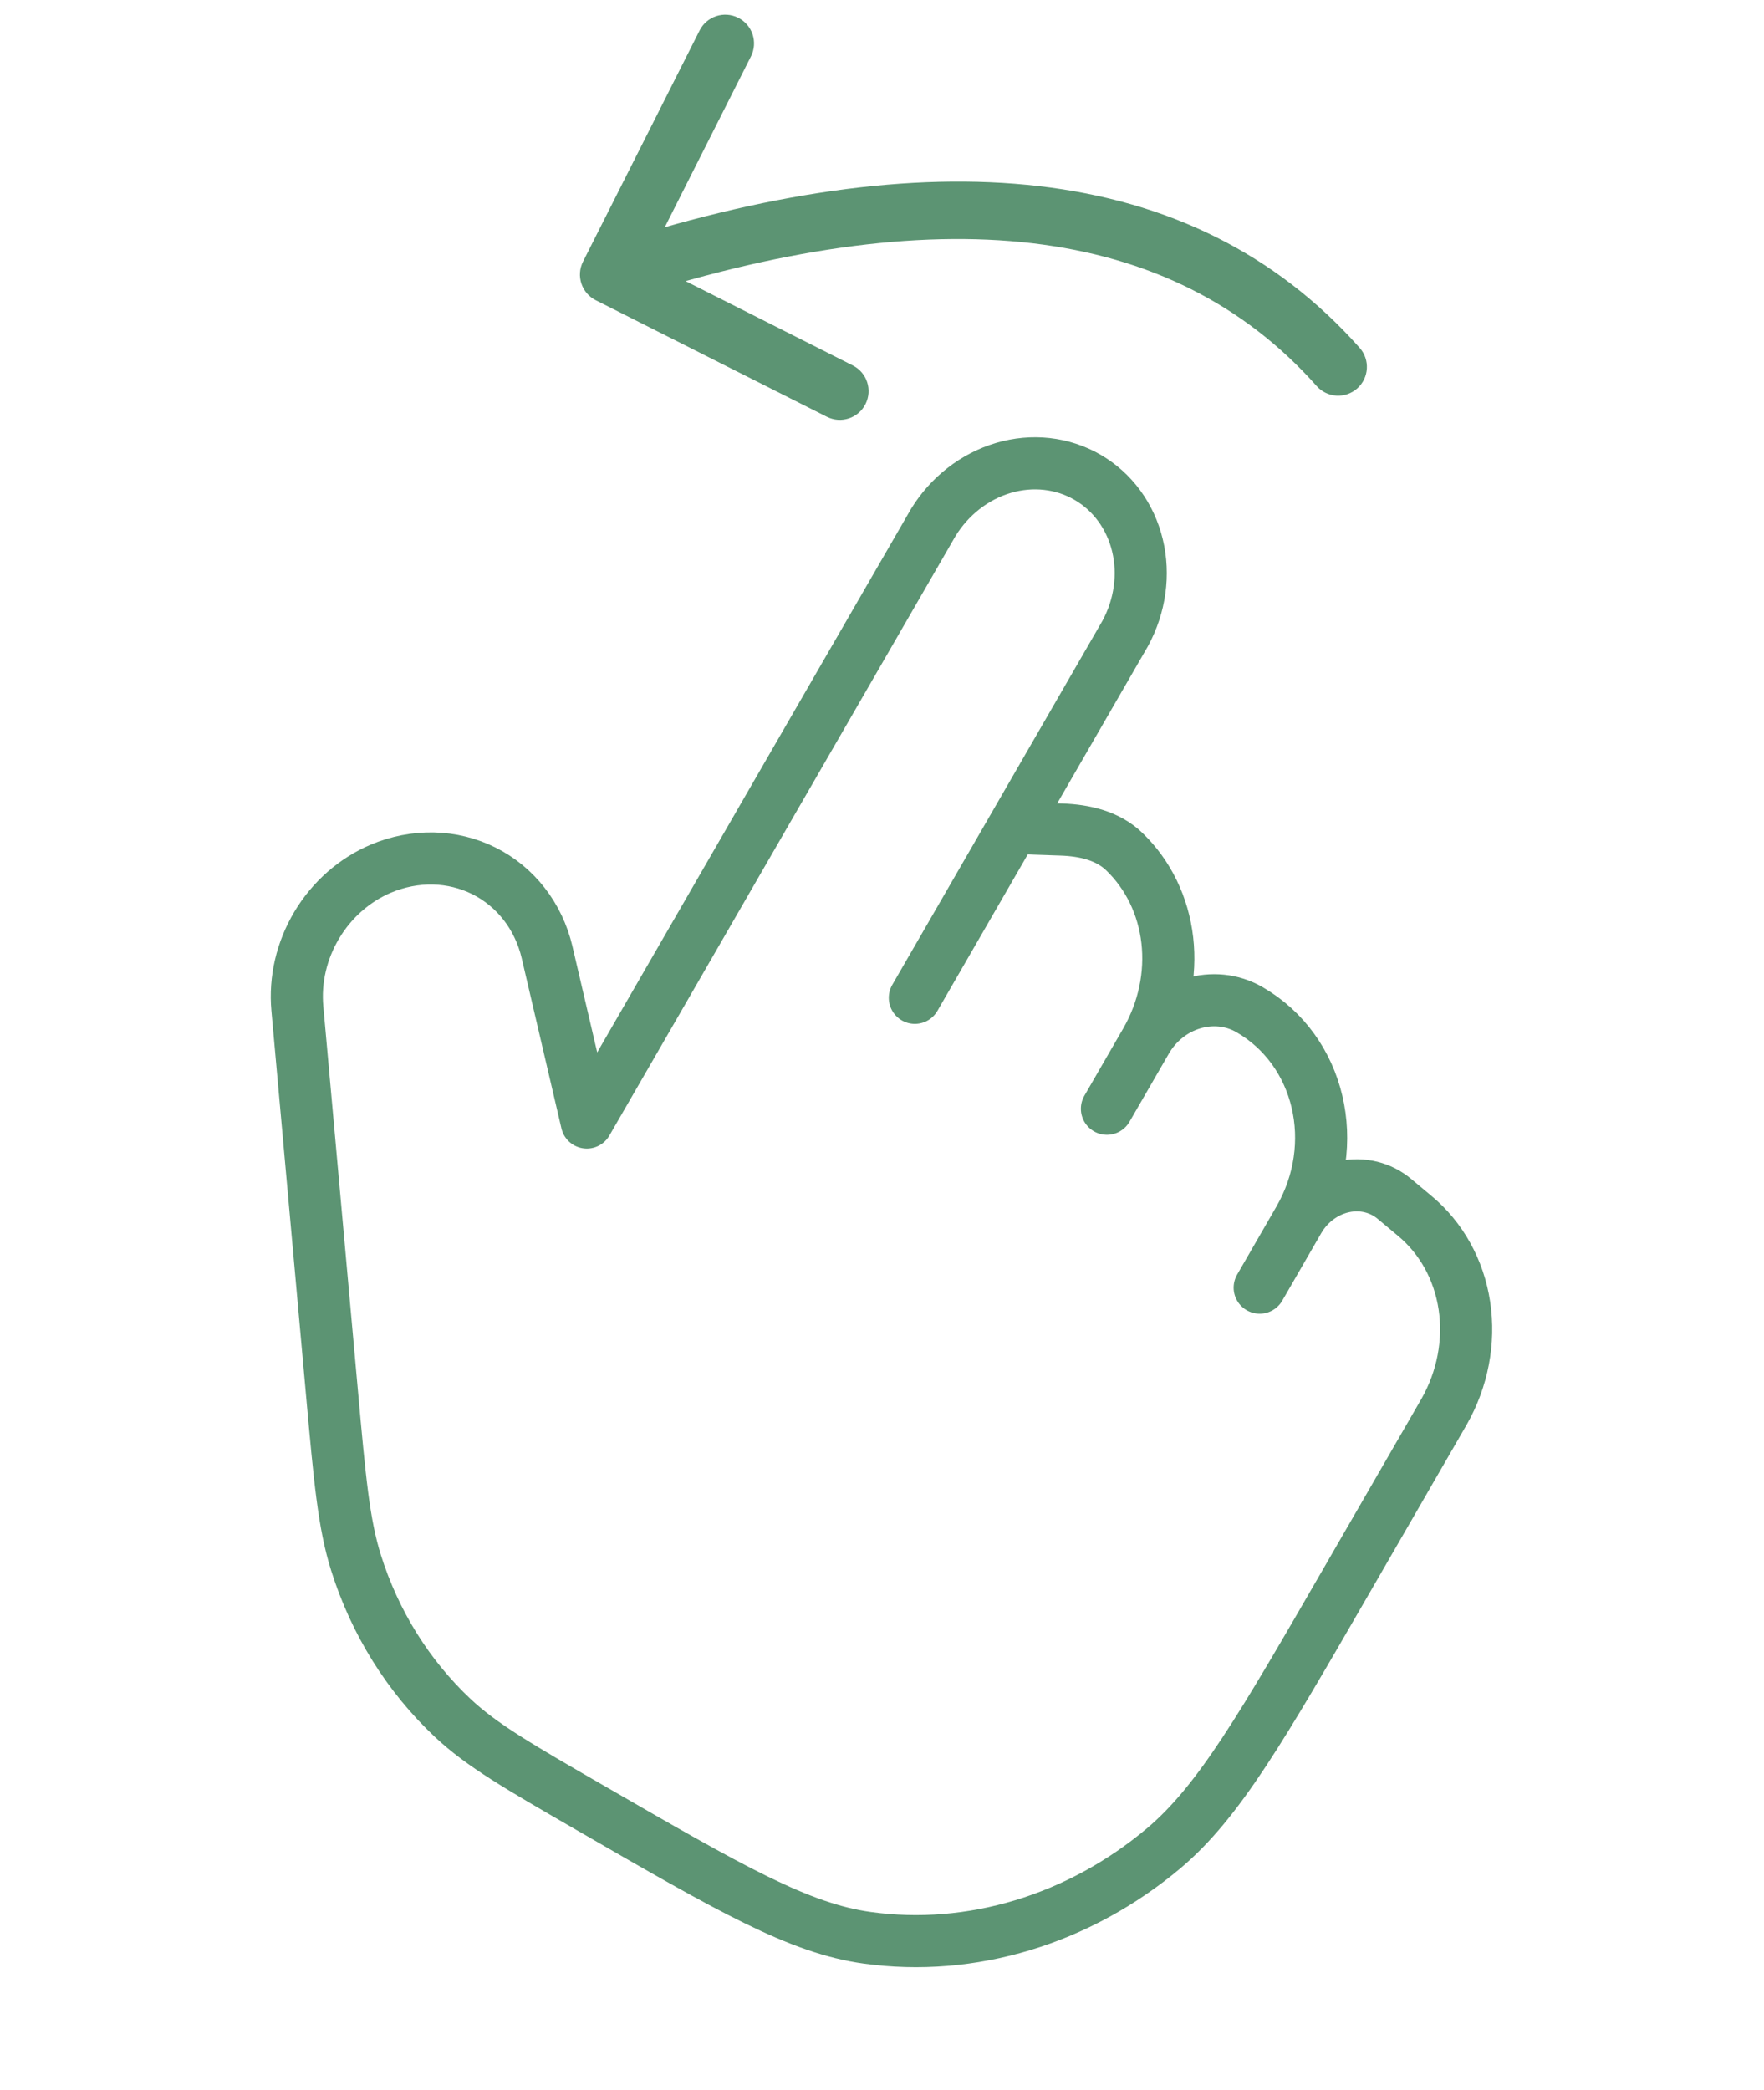 <svg width="92" height="109" viewBox="0 0 92 109" fill="none" xmlns="http://www.w3.org/2000/svg">
<path d="M68.668 20.133C69.217 20.752 70.165 20.809 70.785 20.259C71.405 19.709 71.461 18.761 70.911 18.141L68.668 20.133ZM30.407 13.644C30.034 14.383 30.331 15.285 31.071 15.658L43.124 21.738C43.864 22.111 44.766 21.814 45.139 21.074C45.512 20.334 45.215 19.432 44.475 19.059L33.761 13.655L39.165 2.941C39.538 2.201 39.241 1.299 38.501 0.926C37.761 0.553 36.859 0.85 36.486 1.59L30.407 13.644ZM70.911 18.141C62.142 8.261 48.314 7.281 31.277 12.894L32.215 15.744C48.854 10.262 61.105 11.613 68.668 20.133L70.911 18.141Z" fill="#5c9473"/>
<path d="M52.831 43.178L58.683 33.041C59.46 31.613 59.69 29.961 59.322 28.439C58.954 26.916 58.018 25.643 56.713 24.889C55.407 24.136 53.837 23.962 52.334 24.404C50.832 24.847 49.516 25.871 48.668 27.259L30.605 58.544L28.528 49.649C28.31 48.727 27.905 47.874 27.34 47.147C26.774 46.419 26.061 45.832 25.246 45.423C24.43 45.015 23.53 44.793 22.603 44.773C21.676 44.753 20.742 44.934 19.861 45.306C18.485 45.891 17.308 46.927 16.519 48.248C15.729 49.57 15.373 51.099 15.508 52.592L17.313 72.636C17.723 77.185 17.927 79.46 18.568 81.505C19.554 84.633 21.282 87.406 23.611 89.597C25.136 91.027 27.035 92.123 30.828 94.313C38.063 98.49 41.681 100.579 45.239 101.064C47.917 101.435 50.676 101.21 53.34 100.405C56.003 99.6 58.51 98.232 60.699 96.39C63.576 93.96 65.803 90.102 70.252 82.396L75.317 73.623C76.282 71.926 76.656 69.966 76.374 68.094C76.091 66.223 75.17 64.56 73.774 63.404L72.75 62.548C72.392 62.241 71.968 62.023 71.509 61.909C71.049 61.795 70.565 61.789 70.089 61.889C69.613 61.99 69.157 62.196 68.752 62.493C68.348 62.789 68.004 63.17 67.746 63.608M52.831 43.178L55.351 43.264C56.567 43.305 57.785 43.586 58.647 44.426C59.886 45.622 60.673 47.245 60.879 49.033C61.084 50.821 60.697 52.669 59.78 54.278M52.831 43.178L47.713 52.041M67.746 63.608C70.007 59.691 68.854 54.786 65.166 52.657C63.323 51.593 60.91 52.319 59.78 54.278M67.746 63.608L65.698 67.156M59.78 54.278L57.731 57.825" stroke="#5c9473" stroke-width="2.718" stroke-linecap="round" stroke-linejoin="round"/>
</svg>

